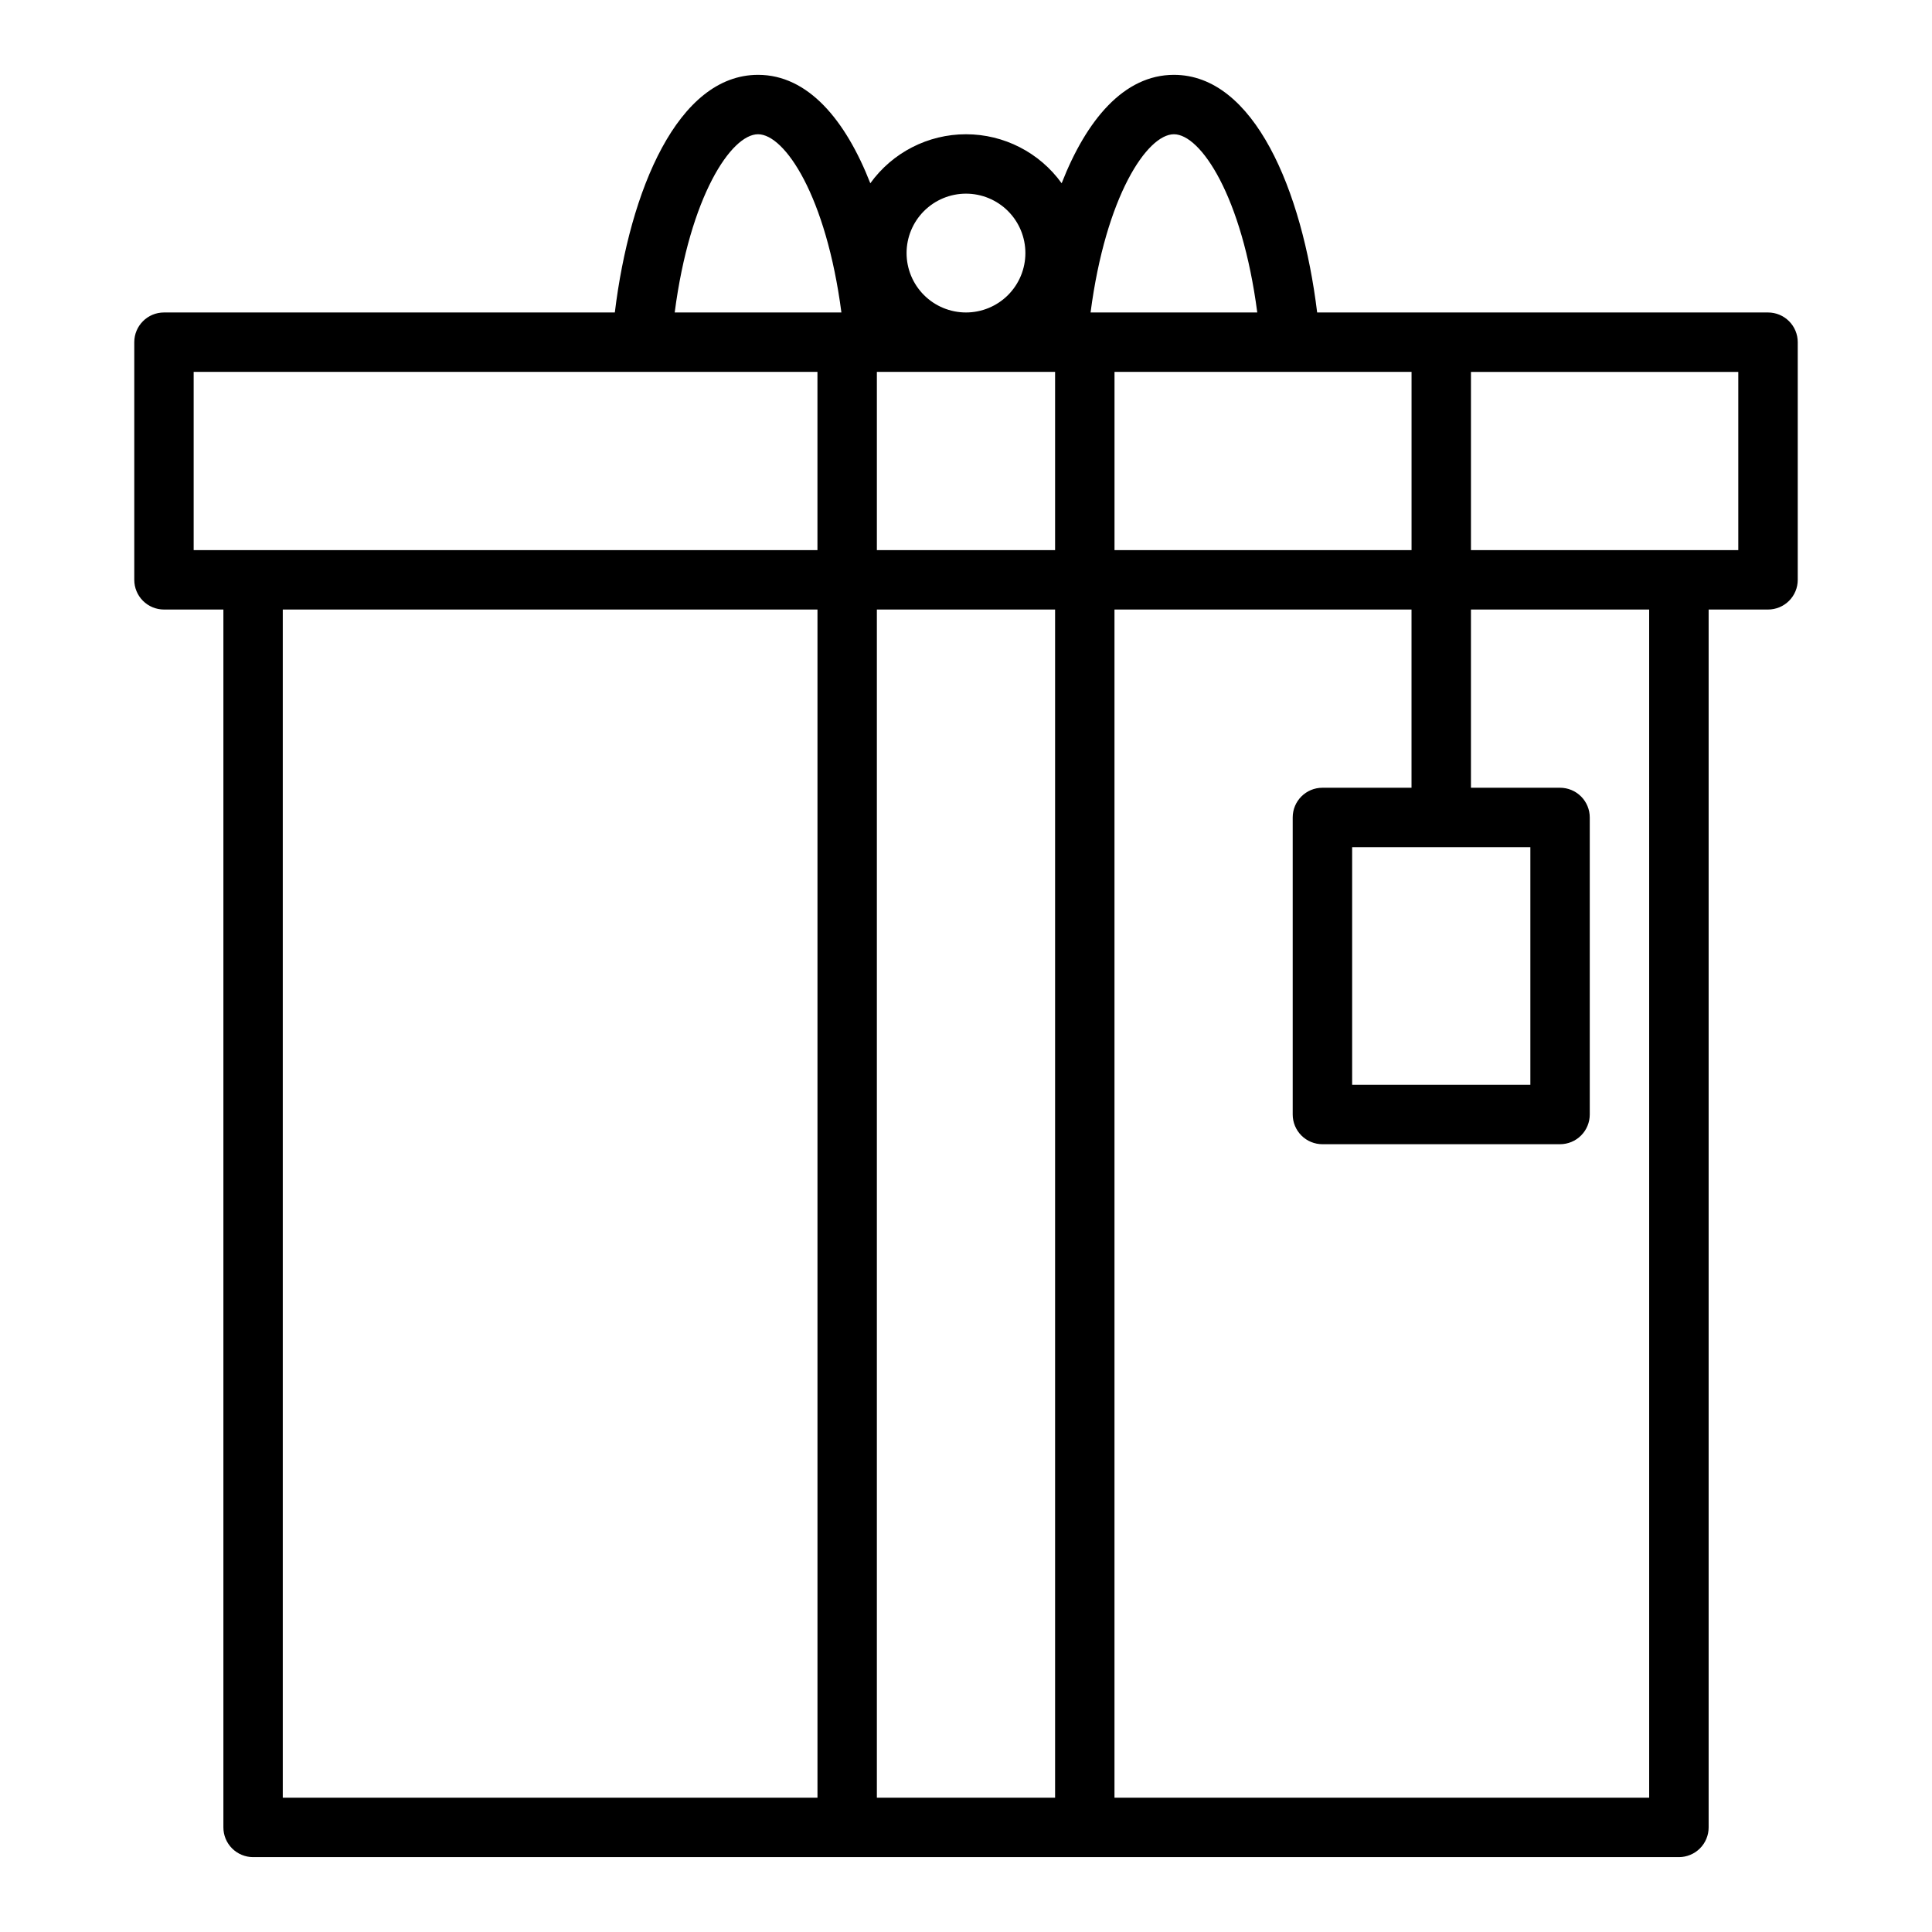 <?xml version="1.0" encoding="UTF-8"?>
<!-- The Best Svg Icon site in the world: iconSvg.co, Visit us! https://iconsvg.co -->
<svg fill="#000000" width="800px" height="800px" version="1.1" viewBox="144 144 512 512" xmlns="http://www.w3.org/2000/svg">
 <path d="m612.54 226.81h-119.48c-3.961-32.414-16.707-62.977-37.961-62.977-13.234 0-23.168 11.918-29.75 28.734h0.004c-5.871-8.156-15.309-12.988-25.355-12.988-10.051 0-19.484 4.832-25.355 12.988-6.582-16.812-16.516-28.734-29.75-28.734-21.254 0-34 30.559-37.957 62.977h-119.48c-4.348 0-7.871 3.527-7.871 7.875v62.977c0 2.086 0.828 4.09 2.305 5.566 1.477 1.473 3.481 2.305 5.566 2.305h15.746v322.75c0 2.086 0.828 4.09 2.305 5.566 1.477 1.473 3.477 2.305 5.566 2.305h377.86c2.09 0 4.09-0.832 5.566-2.305 1.477-1.477 2.309-3.481 2.309-5.566v-322.75h15.742c2.09 0 4.09-0.832 5.566-2.305 1.477-1.477 2.305-3.481 2.305-5.566v-62.977c0-2.09-0.828-4.09-2.305-5.566-1.477-1.477-3.477-2.309-5.566-2.309zm-236.16 15.746h47.23v47.23h-47.23zm62.977 0h78.719v47.23h-78.719zm15.742-62.977c7.086 0 18.059 16.391 22.09 47.23h-44.176c4.027-30.84 15.004-47.23 22.086-47.23zm-55.102 15.742c4.176 0 8.18 1.66 11.133 4.613 2.949 2.953 4.609 6.957 4.609 11.133 0 4.176-1.66 8.18-4.609 11.133-2.953 2.953-6.957 4.609-11.133 4.609s-8.18-1.656-11.133-4.609c-2.953-2.953-4.613-6.957-4.613-11.133 0-4.176 1.66-8.18 4.613-11.133 2.953-2.953 6.957-4.613 11.133-4.613zm-55.105-15.742c7.086 0 18.059 16.391 22.09 47.23h-44.18c4.031-30.84 15.004-47.23 22.09-47.23zm-149.57 62.977h165.31v47.23h-165.31zm23.617 62.977h141.7v314.88h-141.7zm157.44 314.88v-314.88h47.23v314.88zm204.67 0h-141.7v-314.88h78.719v47.23h-23.617c-4.348 0-7.871 3.523-7.871 7.871v78.723c0 2.086 0.832 4.09 2.305 5.566 1.477 1.477 3.481 2.305 5.566 2.305h62.977c2.09 0 4.09-0.828 5.566-2.305 1.477-1.477 2.309-3.481 2.309-5.566v-78.723c0-2.086-0.832-4.09-2.309-5.566-1.477-1.473-3.477-2.305-5.566-2.305h-23.613v-47.23h47.23zm-31.488-251.9v62.977h-47.23v-62.977zm55.105-78.719-70.848-0.004v-47.23h70.848z"/>
</svg>